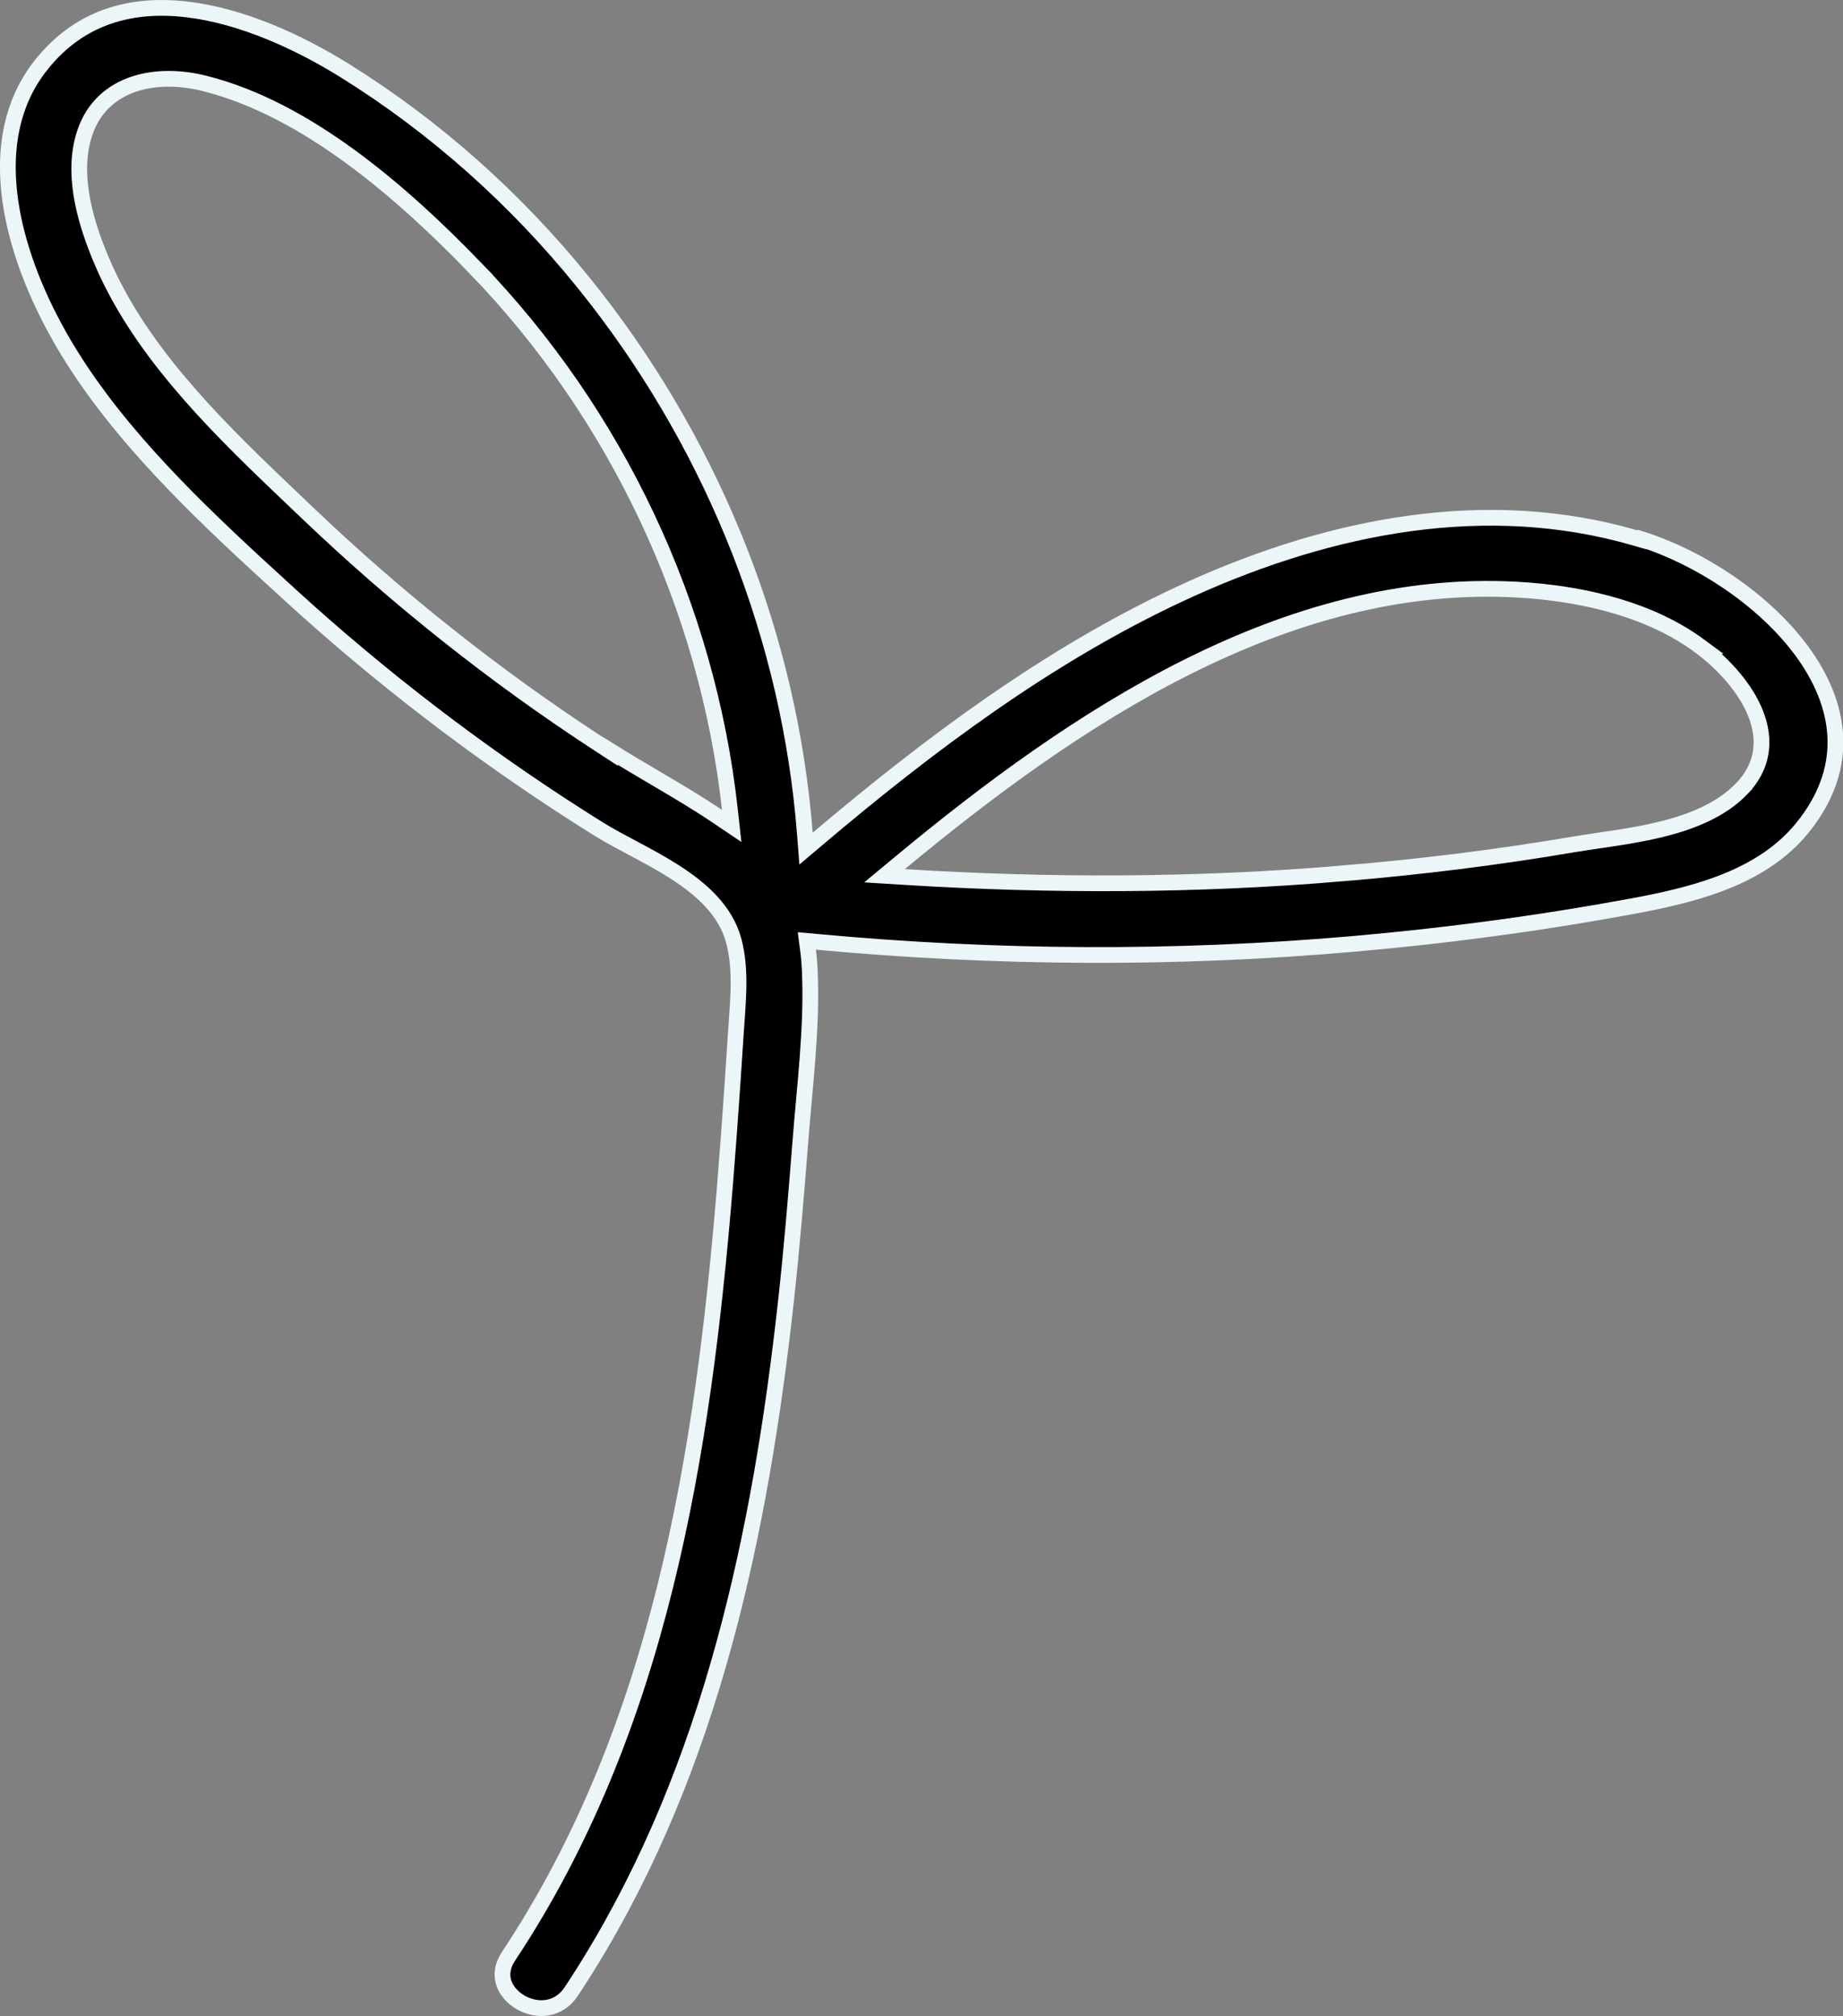<svg width="117" height="128" viewBox="0 0 117 128" fill="none" xmlns="http://www.w3.org/2000/svg">
<rect x="0" y="0" width="117" height="128" fill="#808080" stroke="none"/>
<g clip-path="url(#clip0_1_382)">
<path d="M2.639 4.091C5.104 1.009 8.41 0.192 11.867 0.598C15.347 1.008 18.943 2.658 21.856 4.463V4.463C27.64 8.061 32.744 12.631 37.019 17.913L37.862 18.978C45.438 28.758 50.136 40.614 51.094 52.906L51.17 53.88L51.915 53.249C59.009 47.247 66.512 41.634 74.869 37.728L75.681 37.355C84.551 33.364 94.378 31.405 103.824 34.157L104.224 34.273L104.239 34.241C107.861 35.396 111.937 38.019 114.365 41.306C115.62 43.005 116.416 44.856 116.51 46.754C116.597 48.523 116.077 50.376 114.677 52.235L114.385 52.606C111.947 55.566 108.068 56.679 104.247 57.419L103.483 57.562H103.482C98.411 58.499 93.296 59.211 88.162 59.72L85.961 59.926C74.608 60.924 63.18 60.851 51.843 59.797L51.22 59.74L51.301 60.36C51.328 60.566 51.35 60.771 51.368 60.979L51.408 61.613V61.615C51.574 65.242 51.078 68.962 50.797 72.649C50.537 75.971 50.263 79.273 49.9 82.571L49.74 83.984V83.985C48.025 98.691 44.734 113.352 36.651 125.852L36.263 126.446L36.262 126.447C35.459 127.662 34.078 127.729 33.042 127.128C32.527 126.828 32.141 126.383 31.981 125.886C31.846 125.465 31.861 124.971 32.147 124.434L32.285 124.202L32.286 124.201C41.918 109.675 44.629 92.284 46.017 75.345L46.278 71.965V71.963C46.353 70.926 46.427 69.884 46.499 68.841L46.706 65.717V65.716C46.807 64.001 47.071 61.95 46.668 60.09L46.578 59.72C46.064 57.812 44.535 56.461 42.887 55.395C42.056 54.858 41.17 54.378 40.331 53.931C39.485 53.48 38.694 53.066 38.02 52.646H38.02C31.446 48.546 25.213 43.862 19.444 38.7L18.297 37.661V37.66L16.233 35.769C11.567 31.458 6.814 26.743 3.764 21.337L3.432 20.733V20.732L3.182 20.257C1.944 17.856 0.908 15.055 0.595 12.283C0.272 9.424 0.719 6.629 2.465 4.314L2.638 4.091H2.639ZM96.34 37.438C81.588 36.611 68.231 45.572 57.123 54.798L56.153 55.603L57.411 55.681C66.662 56.257 75.936 56.239 85.175 55.459L85.174 55.458C90.127 55.049 95.063 54.437 99.981 53.601L99.98 53.6C101.555 53.338 103.577 53.118 105.47 52.651C107.369 52.183 109.249 51.445 110.563 50.084L110.562 50.083C111.321 49.3 111.713 48.439 111.805 47.55C111.896 46.67 111.69 45.801 111.322 44.996C110.592 43.396 109.185 41.964 107.9 41.017H107.901C104.836 38.751 100.806 37.785 97.081 37.488L96.341 37.438H96.34ZM12.976 5.295C11.526 4.926 9.921 4.874 8.526 5.333C7.115 5.797 5.925 6.787 5.377 8.455C4.551 10.927 5.349 13.81 6.233 16.024L6.411 16.458C8.745 22.039 13.346 26.666 17.677 30.809L19.509 32.556C25.195 37.986 31.366 42.895 37.947 47.191L38.721 47.696V47.664C39.727 48.294 40.755 48.898 41.774 49.499C43.061 50.256 44.335 51.013 45.556 51.837L46.451 52.441L46.332 51.367C44.908 38.531 39.158 26.295 30.13 16.972H30.131C25.654 12.34 19.532 6.926 12.975 5.295H12.976Z" fill="black" stroke="#ECF5F8"/>
</g>
<defs>
<clipPath id="clip0_1_382">
<rect width="117" height="128" fill="white"/>
</clipPath>
</defs>
</svg>
